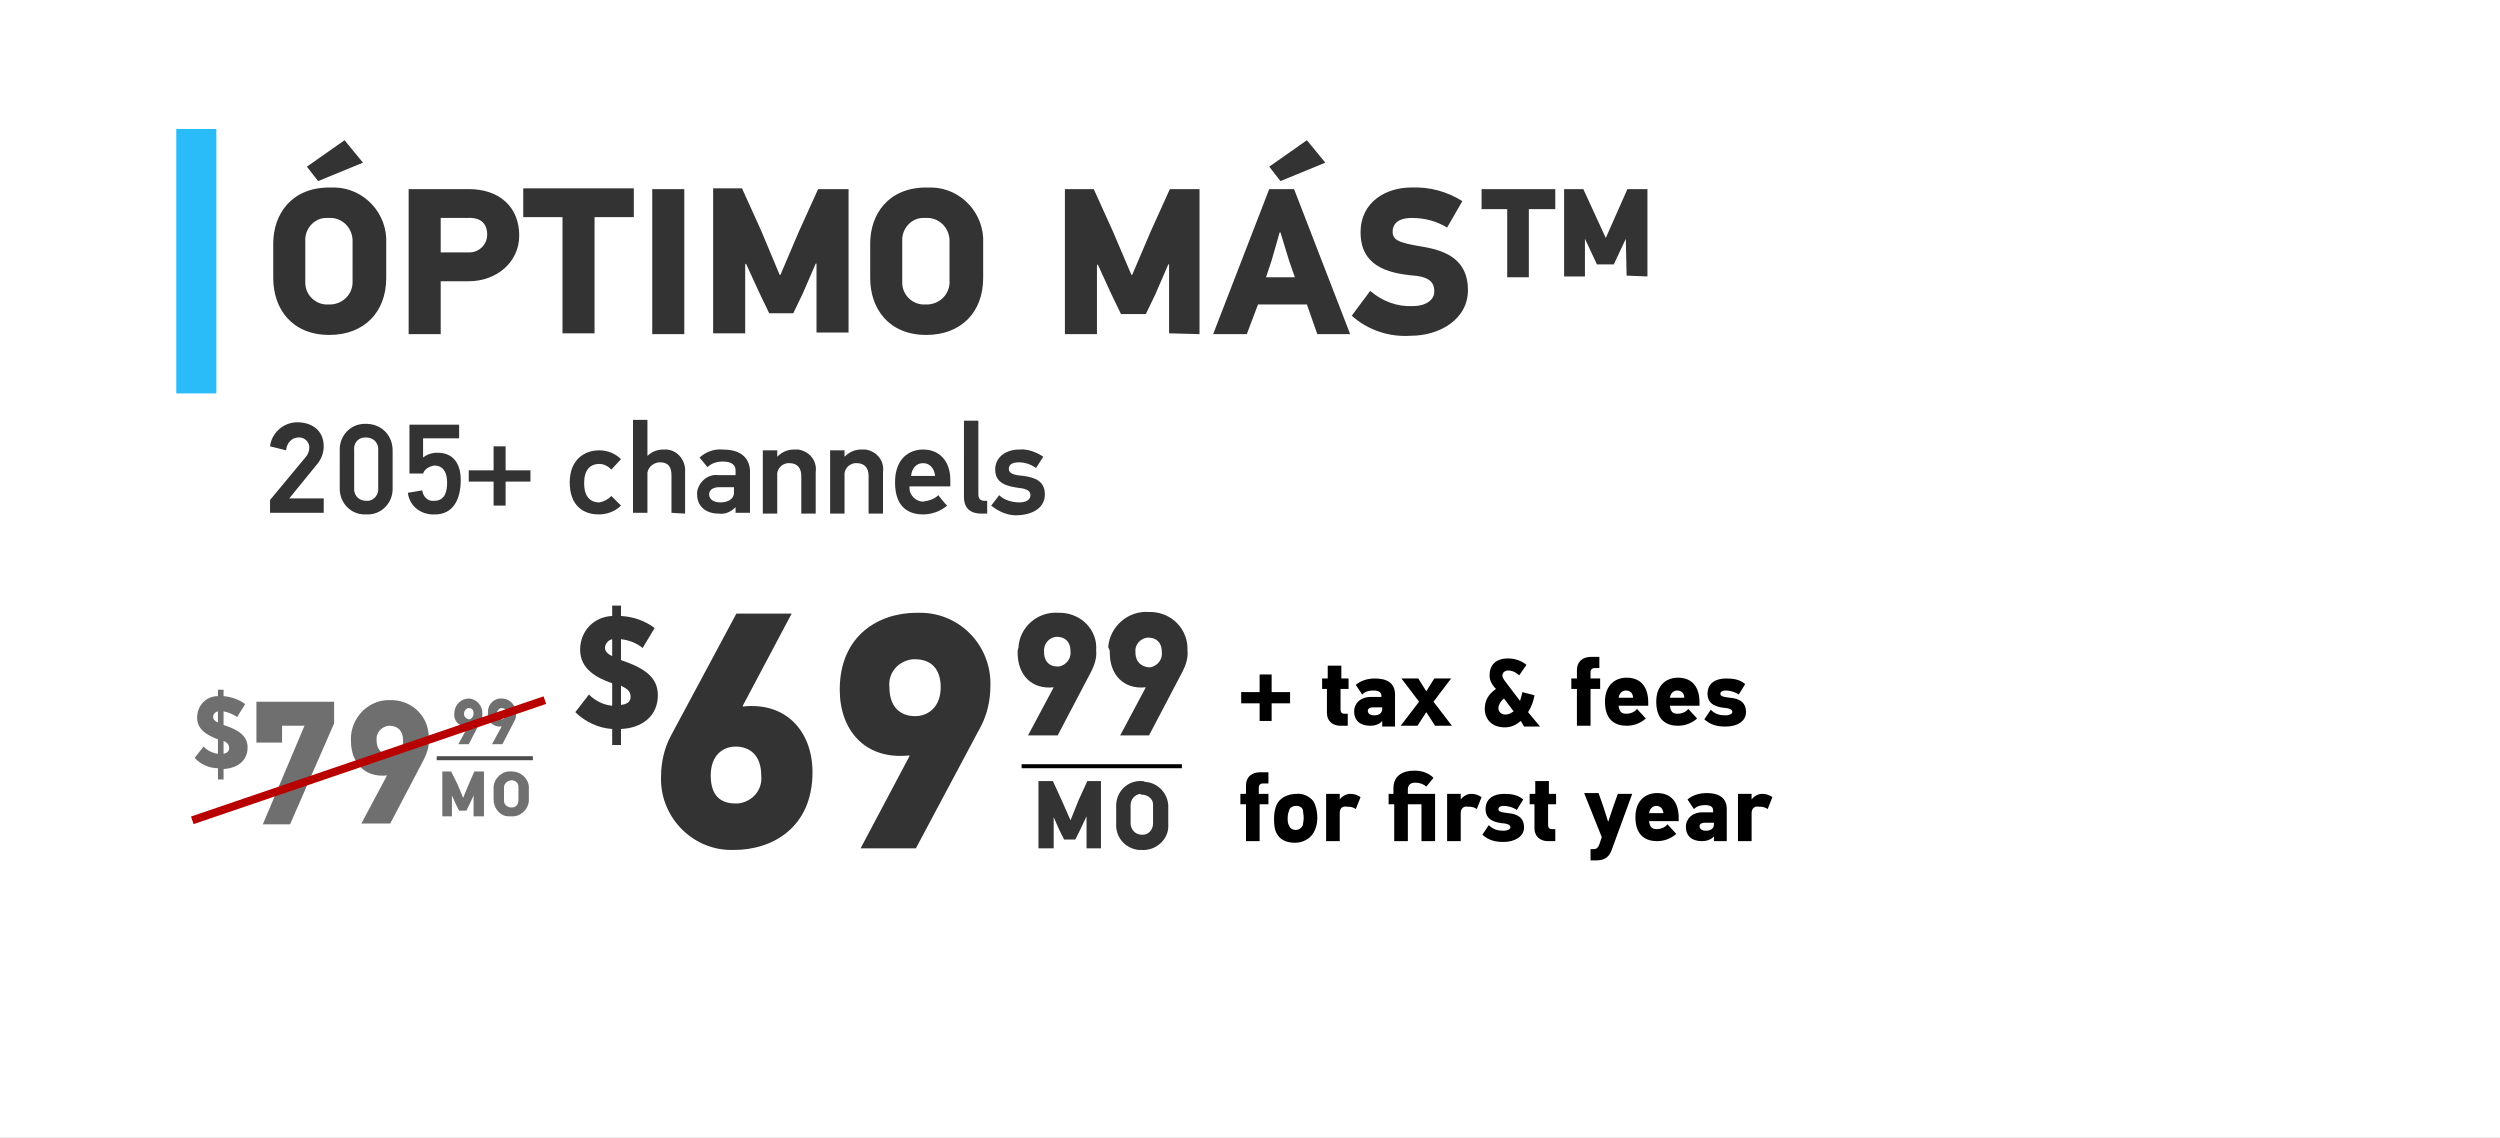 <?xml version="1.0" encoding="utf-8"?>
<!-- Generator: Adobe Illustrator 26.3.1, SVG Export Plug-In . SVG Version: 6.00 Build 0)  -->
<svg version="1.1" id="Layer_1" xmlns="http://www.w3.org/2000/svg" xmlns:xlink="http://www.w3.org/1999/xlink" x="0px" y="0px"
	 viewBox="0 0 312 142" style="enable-background:new 0 0 312 142;" xml:space="preserve">
<rect x="0" y="0" width="312" height="142" fill="#808080" stroke="none"/>
<style type="text/css">
	.st0{clip-path:url(#SVGID_00000154410306742840368600000017428674566220544165_);}
	.st1{fill:#FFFFFF;}
	.st2{fill:#333333;}
	.st3{fill:#2ABCF8;}
	.st4{opacity:0.7;}
	.st5{opacity:0.7;fill:#333333;enable-background:new    ;}
	.st6{fill:none;stroke:#B90000;}
</style>
<g>
	<g>
		<defs>
			<rect id="SVGID_1_" width="312" height="142"/>
		</defs>
		<clipPath id="SVGID_00000012436834572660830180000000816405296973235104_">
			<use xlink:href="#SVGID_1_"  style="overflow:visible;"/>
		</clipPath>
		<g id="_1070546-PkgTile-Optimo_Mas" style="clip-path:url(#SVGID_00000012436834572660830180000000816405296973235104_);">
			<rect class="st1" width="312" height="142"/>
			<path id="Path_14236" class="st2" d="M35.7,56.2c0.1-1,0.8-1.6,1.5-1.6c0.7-0.1,1.4,0.5,1.4,1.2v0.1c0,0.4-0.2,0.9-0.5,1.2
				l-4.4,5.3V64h6.7v-1.8h-4.3l3.5-4.3c0.5-0.6,0.8-1.4,0.8-2.2c0-2-1.5-3-3.3-3c-1.7,0-3.2,1.3-3.4,3L35.7,56.2z M49,61v-4.8
				c0-1.8-1.3-3.2-3.1-3.3c-0.1,0-0.2,0-0.2,0c-1.8-0.1-3.2,1.3-3.3,3c0,0.1,0,0.1,0,0.2V61c0,1.8,1.4,3.2,3.1,3.2
				c0.1,0,0.1,0,0.2,0c1.8,0.1,3.2-1.3,3.3-3C49,61.1,49,61,49,61z M47.2,60.9c0.1,0.8-0.5,1.5-1.2,1.6c-0.1,0-0.2,0-0.3,0
				c-0.8,0-1.4-0.5-1.5-1.3c0-0.1,0-0.2,0-0.3v-4.7c-0.1-0.8,0.4-1.5,1.2-1.6c0.1,0,0.2,0,0.3,0c0.8,0,1.4,0.5,1.5,1.3
				c0,0.1,0,0.2,0,0.3V60.9z M57.5,59.9c0-2-0.9-3.4-2.9-3.4c-0.7,0-1.3,0.2-1.8,0.6v-2.4h4.5V53h-6.2v6.1h1.7
				c0.2-0.6,0.8-0.9,1.4-1c1.2,0,1.6,1,1.6,2.1c0,1-0.2,2.3-1.6,2.3c-0.8,0.1-1.4-0.5-1.5-1.3l0,0l-1.8,0.3c0.2,1.7,1.7,2.8,3.4,2.7
				C56.5,64.2,57.5,62.4,57.5,59.9L57.5,59.9z M66.2,60.1v-1.4h-3.1v-3h-1.5v3h-3.1v1.4h3.1v3h1.5v-3H66.2z M77.5,63.1l-1.2-1.2
				c-0.4,0.4-0.9,0.7-1.5,0.8c-1.2,0-1.9-0.8-1.9-2.4c0-1.6,0.7-2.4,1.9-2.4c0.6,0,1.1,0.3,1.5,0.7l1.2-1.3
				c-0.7-0.7-1.7-1.1-2.7-1.1c-1.9,0-3.7,1.2-3.7,4c0,2.9,1.7,4,3.6,4C75.8,64.2,76.8,63.8,77.5,63.1z M85.5,64.1v-5.2
				c0.1-1.4-0.9-2.7-2.3-2.8c-0.1,0-0.3,0-0.4,0c-0.8,0-1.5,0.3-2,0.8l0,0v-4.5H79V64h1.8v-4.7c-0.1-0.8,0.6-1.5,1.4-1.6
				c0.1,0,0.1,0,0.2,0c1,0,1.4,0.6,1.4,1.6V64L85.5,64.1L85.5,64.1z M90.2,56.1c-1.1-0.1-2.1,0.3-2.9,1l1,1.2
				c0.5-0.5,1.2-0.7,1.9-0.7c1.2,0,1.6,0.5,1.6,1.1v0.6h-2.1c-1.3-0.2-2.5,0.8-2.7,2.1c0,0.1,0,0.2,0,0.3c0,1.5,1.1,2.4,2.7,2.4
				c0.8,0.1,1.5-0.2,2.1-0.8l0,0V64h1.8v-5.4C93.4,56.7,91.9,56.1,90.2,56.1z M88.5,61.7c0-0.5,0.4-0.9,1.3-0.9h1.8
				c0,0.3,0,0.5,0,0.8c-0.1,0.8-0.9,1.1-1.7,1.1C88.9,62.7,88.5,62.2,88.5,61.7z M101.8,64.1v-5.2c0.2-1.4-0.8-2.6-2.2-2.8
				c-0.2,0-0.3,0-0.5,0c-0.8,0-1.5,0.3-2.1,0.9l0,0v-0.8h-1.8v7.9H97v-4.7c-0.1-0.8,0.5-1.5,1.3-1.6c0.1,0,0.1,0,0.2,0
				c1,0,1.5,0.6,1.5,1.6v4.7H101.8z M110.2,64.1v-5.2c0.2-1.4-0.8-2.6-2.2-2.8c-0.2,0-0.3,0-0.5,0c-0.8,0-1.5,0.3-2.1,0.9l0,0v-0.8
				h-1.8v7.9h1.8v-4.7c-0.1-0.8,0.5-1.5,1.3-1.6c0.1,0,0.1,0,0.2,0c1,0,1.5,0.6,1.5,1.6v4.7H110.2z M118.6,60.7v-0.8
				c0-2.3-1.3-3.8-3.4-3.8c-1.6,0-3.5,1-3.5,4.1c0,3.2,1.8,4,3.5,4c1.1,0,2.2-0.4,3-1.1c-0.4-0.4-0.7-0.8-1.1-1.3
				c-0.5,0.5-1.2,0.7-1.9,0.8c-0.9,0-1.7-0.8-1.7-1.7c0-0.1,0-0.1,0-0.2L118.6,60.7z M115.2,57.8c0.8,0,1.4,0.6,1.5,1.6h-3
				C113.8,58.4,114.4,57.8,115.2,57.8z M123.2,64.1v-1.6h-0.3c-0.5,0-0.8-0.2-0.8-0.8v-9.2h-1.8V62c0,1.6,1,2.1,2.2,2.1H123.2z
				 M130.4,61.7c0-1.7-1.3-2.1-2.6-2.3c-1.3-0.1-1.9-0.3-1.9-0.9c0-0.5,0.4-0.8,1.3-0.8c0.8,0,1.5,0.3,2.1,0.7l0.9-1.4
				c-0.9-0.6-2-1-3-0.9c-1.6,0-3,0.9-3,2.5c0,1.8,1.6,2.1,3,2.3c1,0.1,1.4,0.4,1.4,0.9c0,0.6-0.6,0.9-1.4,0.9
				c-0.9,0-1.9-0.3-2.5-0.9l-1,1.3c1,0.8,2.2,1.3,3.4,1.2C129,64.2,130.4,63.3,130.4,61.7z"/>
			<path id="Path_14235" class="st2" d="M39.7,22.6l5.6-2.3L43,17.5l-4.7,3.3L39.7,22.6z M41.1,23.4c-4.7,0-7,3.3-7,7v4.3
				c0,3.8,2.3,7.1,7,7.1c4.3,0,7.1-2.8,7.1-7.1v-4.3c0.2-3.7-2.7-6.9-6.4-7C41.6,23.4,41.3,23.4,41.1,23.4z M41,27.2
				c1.6-0.1,2.9,1.1,3,2.7c0,0.1,0,0.2,0,0.3V35c0.1,1.6-1.1,2.9-2.7,3c-0.1,0-0.2,0-0.3,0c-1.6,0.1-2.9-1.2-2.9-2.7
				c0-0.1,0-0.2,0-0.3v-4.9c-0.1-1.5,1.1-2.9,2.6-2.9C40.8,27.2,40.9,27.2,41,27.2z M64.8,29.4c0-3.6-2.5-5.8-6.3-5.8H51v18.1h4
				v-6.6h3.5C62,35.1,64.8,32.7,64.8,29.4z M60.8,29.3c0,1.2-1,2.2-2.2,2.2c-0.1,0-0.1,0-0.2,0H55v-4.3h3.3
				C59.9,27.1,60.8,27.8,60.8,29.3z M79.1,27.1v-3.6H65.3v3.6h4.9v14.5h4V27.1H79.1z M85.4,41.7V23.6h-4v18.1H85.4z M105.9,41.7
				V23.6h-3.8l-2.4,5.3l-2.3,5.4h-0.1L95,28.8l-2.4-5.3H89v18.1h4V33l0.1-0.1l1.6,3.5l1.3,2.7h3l1.2-2.5l1.6-3.7h0.1v8.6h4V41.7z
				 M115.6,23.4c-4.7,0-7,3.3-7,7v4.3c0,3.8,2.3,7.1,7,7.1c4.3,0,7.1-2.8,7.1-7.1v-4.3c0.2-3.7-2.7-6.9-6.4-7
				C116,23.4,115.8,23.4,115.6,23.4z M115.5,27.2c1.6-0.1,2.9,1.1,3,2.7c0,0.1,0,0.2,0,0.3V35c0.1,1.6-1.1,2.9-2.7,3
				c-0.1,0-0.2,0-0.3,0c-1.6,0.1-2.9-1.2-2.9-2.7c0-0.1,0-0.2,0-0.3v-4.9c-0.1-1.5,1.1-2.9,2.6-2.9
				C115.3,27.2,115.4,27.2,115.5,27.2z M149.7,41.7V23.6H146l-2.4,5.3l-2.3,5.4h-0.1l-2.3-5.4l-2.4-5.3h-3.6v18.1h4v-8.6L137,33
				l1.6,3.5l1.3,2.7h3.1l1.2-2.5l1.6-3.7h0.1v8.6L149.7,41.7L149.7,41.7z M159.8,22.6l5.6-2.3l-2.3-2.8l-4.7,3.3L159.8,22.6z
				 M168.5,41.7l-7-18.1h-3.1l-7,18.1h4.2L157,38h6.1l1.3,3.7H168.5z M161.6,34.6H158l0.7-2.1l1-3.5h0.1l1.1,3.6L161.6,34.6z
				 M182.5,25.1c-1.9-1.2-4.1-1.8-6.4-1.7c-3,0-6.3,1.7-6.3,5.6c0,4.1,3.2,5.1,6.7,5.4c2.2,0.2,2.5,1.1,2.5,2c0,1-1,1.8-2.7,1.8
				c-1.9,0.1-3.8-0.6-5.3-1.9l-2.3,3.1c2,1.8,4.7,2.7,7.4,2.5c3.5,0,7.1-2,7.1-5.7s-2.6-4.9-5.6-5.4s-3.8-0.8-3.8-1.9
				c0-0.7,0.4-1.7,2.4-1.7c1.6,0,3.1,0.4,4.4,1.2L182.5,25.1z M205.6,34.5V23.6h-2.5l-2.7,6.1l-2.8-6.1h-2.4v10.9h2.6v-4.7l1.5,3.2
				h2.1l1.5-3.2l0.1,4.6L205.6,34.5z M194.1,26.1v-2.5h-9.2v2.5h3.2v8.5h2.7v-8.5C190.8,26.1,194.1,26.1,194.1,26.1z"/>
			<rect id="color_bar" x="22" y="16.1" class="st3" width="5" height="33"/>
			<g id="Pricing_Legal" transform="translate(24 73.875)">
				<g id="_2-digit_price_99_" transform="translate(47)">
					<g id="_99_mo" transform="translate(53 4)">
						<path id="Path_14243" class="st2" d="M3,3.6c0,2.7,1.7,4.6,4.5,4.3l0,0l-3.2,6H8l4.2-8c0.4-0.8,0.7-1.7,0.6-2.6
							C13,0.8,11-1.3,8.4-1.4c-0.1,0-0.2,0-0.3,0C5.5-1.6,3.2,0.4,3.1,3C3,3.2,3,3.4,3,3.6z M6.3,3.5c-0.1-1,0.6-1.8,1.5-1.9h0.1
							c1,0,1.7,0.6,1.7,1.8c0.1,0.9-0.5,1.7-1.4,1.9c-0.1,0-0.2,0-0.3,0C7.1,5.3,6.3,4.8,6.3,3.5z M14.5,3.6c0,2.7,1.7,4.6,4.5,4.3
							l0,0l-3.2,6h3.6l4.2-8c0.4-0.8,0.7-1.7,0.6-2.6c0.1-2.6-1.9-4.7-4.5-4.8c-0.1,0-0.2,0-0.3,0c-2.6-0.2-4.9,1.8-5.1,4.4
							C14.5,3.2,14.5,3.4,14.5,3.6z M17.7,3.5c-0.1-0.9,0.6-1.7,1.5-1.8h0.1c1,0,1.7,0.6,1.7,1.8c0.1,0.9-0.5,1.7-1.4,1.9
							c-0.1,0-0.2,0-0.3,0C18.5,5.3,17.7,4.8,17.7,3.5z"/>
						<path id="Path_14244" class="st2" d="M13.4,28v-8.4h-1.7L10.6,22l-1,2.5l0,0L8.5,22l-1.1-2.4H5.6V28h1.9v-3.9l0,0l0.7,1.6
							l0.6,1.2h1.4l0.6-1.2l0.8-1.7l0,0v4H13.4z M18.5,19.6c-1.7-0.1-3.1,1.2-3.2,2.9c0,0.1,0,0.3,0,0.4v2c-0.1,1.7,1.1,3.1,2.8,3.3
							c0.1,0,0.3,0,0.4,0c1.7,0.1,3.2-1.2,3.3-2.8c0-0.1,0-0.3,0-0.4v-2c0.1-1.7-1.2-3.2-2.9-3.3C18.7,19.6,18.6,19.6,18.5,19.6z
							 M18.5,21.3c0.7,0,1.4,0.5,1.4,1.2v0.1v2.3c0,0.7-0.5,1.4-1.3,1.4h-0.1c-0.7,0-1.3-0.5-1.4-1.3v-0.1v-2.3
							c0-0.7,0.5-1.3,1.2-1.4C18.4,21.3,18.4,21.3,18.5,21.3z"/>
						<rect id="Rectangle_856" x="3.5" y="17.5" width="20" height="0.5"/>
					</g>
					<path id="Path_14242" class="st2" d="M30.4,22.5c0-5.1-3.3-8.8-8.7-8.2v-0.1l6.1-11.5h-6.9L12.7,18c-0.8,1.5-1.2,3.3-1.2,5
						c-0.2,4.9,3.7,9.1,8.6,9.2c0.2,0,0.4,0,0.5,0C25.4,32.2,30.4,29.4,30.4,22.5z M24,22.9c0.2,1.8-1.1,3.3-2.9,3.5
						c-0.1,0-0.2,0-0.3,0c-1.9,0-3.1-1-3.1-3.5s1.5-3.6,3.1-3.6C22.6,19.3,24,20.4,24,22.9z M33.8,12.2c0,5.1,3.2,8.8,8.7,8.2v0.1
						L36.4,32h6.9l8.1-15.2c0.8-1.5,1.2-3.3,1.2-5C52.8,6.9,49,2.7,44,2.6c-0.2,0-0.4,0-0.6,0C38.7,2.6,33.8,5.4,33.8,12.2z
						 M40,11.9c-0.2-1.8,1.1-3.3,2.9-3.5c0.1,0,0.2,0,0.3,0c1.9,0,3.2,1.1,3.2,3.5s-1.5,3.6-3.2,3.6C41.4,15.5,40,14.4,40,11.9z"/>
					<path id="Path_14241" class="st2" d="M5.4,19.1h1.1v-2c2.6-0.1,4.6-1.6,4.6-4.2c0-2.3-1.7-3.4-4.6-4.4V5.9c1,0.1,2,0.5,2.7,1.1
						l1.5-2.5C9.5,3.6,8.1,3.1,6.5,3V1.7H5.4V3c-2.3,0.1-4,1.9-4,4.2c0,2.4,2,3.5,4,4.2v2.8c-1.1-0.1-2.1-0.6-2.9-1.4L0.8,15
						c1.2,1.2,2.9,2,4.6,2.1V19.1z M7.7,13.1c0,0.5-0.3,0.9-1.2,1v-2.4C7.3,12.1,7.7,12.4,7.7,13.1z M4.5,7c0-0.5,0.4-1,0.9-1.1V8
						C4.9,7.8,4.5,7.4,4.5,7z"/>
				</g>
				<g id="_2-digit_price_99_SMALL" transform="translate(-4 10)">
					<g id="_99_mo-2" transform="translate(27 6)" class="st4">
						<path id="Path_14240" class="st2" d="M9.7-0.8C9.6,0,10.2,0.7,11,0.8c0.1,0,0.2,0,0.4,0l0,0L10.2,3h1.3L13,0.1
							c0.2-0.3,0.2-0.6,0.2-1c0-0.9-0.7-1.7-1.6-1.8h-0.1C10.6-2.7,9.8-2,9.7-1C9.7-0.9,9.7-0.8,9.7-0.8z M10.9-0.8
							c0-0.3,0.2-0.6,0.5-0.7c0,0,0,0,0.1,0c0.4,0,0.6,0.2,0.6,0.7c0,0.3-0.2,0.6-0.5,0.7h-0.1C11.2-0.2,10.9-0.4,10.9-0.8z
							 M13.9-0.8c-0.1,0.8,0.5,1.5,1.3,1.6c0.1,0,0.2,0,0.4,0l0,0L14.4,3h1.3l1.5-2.9c0.2-0.3,0.2-0.6,0.2-1c0-0.9-0.7-1.7-1.6-1.8
							h-0.1c-1-0.1-1.8,0.7-1.8,1.6C13.9-0.9,13.9-0.8,13.9-0.8z M15-0.8c0-0.3,0.2-0.6,0.5-0.7c0,0,0,0,0.1,0
							c0.4,0,0.6,0.2,0.6,0.7c0,0.3-0.2,0.6-0.5,0.7h-0.1C15.3-0.2,15-0.4,15-0.8z"/>
						<path id="Path_14239" class="st2" d="M13.4,12V6.4h-1.2L11.5,8l-0.7,1.7l0,0L10.1,8L9.3,6.4H8.2V12h1.2V9.4l0,0l0.5,1.1
							l0.4,0.8h0.9l0.4-0.8l0.5-1.1l0,0V12H13.4z M16.8,6.4c-1.1-0.1-2.1,0.8-2.2,1.9c0,0.1,0,0.2,0,0.3v1.3c0,1.1,0.8,2.1,1.9,2.1
							c0.1,0,0.2,0,0.3,0c1.1,0.1,2.1-0.8,2.2-1.9c0-0.1,0-0.2,0-0.3V8.6c0.1-1.1-0.8-2.1-2-2.2C17,6.4,16.9,6.4,16.8,6.4z
							 M16.8,7.5c0.5,0,0.9,0.3,0.9,0.8c0,0,0,0,0,0.1V10c0,0.5-0.3,0.9-0.8,0.9h-0.1c-0.5,0-0.9-0.4-0.9-0.8V10V8.4
							C15.9,8,16.2,7.6,16.8,7.5C16.7,7.5,16.8,7.5,16.8,7.5z"/>
						<rect id="Rectangle_856-2" x="7.5" y="4.5" width="12" height="0.5"/>
					</g>
					<path id="Path_14238" class="st5" d="M7.2,13.4h0.7v-1.3c1.7-0.1,3-1,3-2.7c0-1.4-1.1-2.2-3-2.8V4.9C8.5,5,9.1,5.3,9.6,5.6
						l1-1.6C9.8,3.4,8.9,3.1,7.9,3V2.2H7.2V3C5.7,3,4.6,4.2,4.6,5.7s1.3,2.2,2.6,2.7v1.8c-0.7-0.1-1.3-0.4-1.8-0.9l-1.1,1.4
						C5,11.5,6.1,12,7.2,12V13.4z M8.6,9.5c0,0.3-0.2,0.6-0.7,0.7V8.6C8.4,8.8,8.6,9.1,8.6,9.5z M6.6,5.6c0-0.3,0.2-0.6,0.6-0.7v1.4
						C6.8,6.1,6.6,5.9,6.6,5.6z M21.7,6.4V3.7H12v5.1h3.2V6.7H18L12.8,19h3.4L21.7,6.4z M23.8,8.6c0,2.7,1.7,4.6,4.5,4.3l0,0l-3.2,6
						h3.6l4.2-8c0.4-0.8,0.7-1.7,0.6-2.6c0.1-2.6-1.9-4.7-4.5-4.8c-0.1,0-0.2,0-0.3,0C26.2,3.4,24,5.4,23.8,8
						C23.8,8.2,23.8,8.4,23.8,8.6z M27,8.5c-0.1-0.9,0.6-1.7,1.5-1.8h0.1c1,0,1.7,0.6,1.7,1.8c0.1,0.9-0.5,1.7-1.4,1.9
						c-0.1,0-0.2,0-0.3,0C27.8,10.3,27,9.8,27,8.5z"/>
					<path id="Path_14237" class="st6" d="M4,18.5l44-15"/>
				</g>
				<g>
					<path d="M134.7,13.9v2.2h-1.5v-2.2h-2.3v-1.4h2.3v-2.2h1.5v2.2h2.3v1.4H134.7z"/>
					<path d="M143.3,12.1v2.5c0,0.5,0.2,0.6,0.5,0.6h0.4v1.5h-0.9c-1,0-1.7-0.6-1.7-1.6v-3H141v-1.3h0.7V9.2h1.7v1.6h0.9v1.3H143.3z
						"/>
					<path d="M148.5,16.7v-0.6l0,0c-0.4,0.5-1.1,0.6-1.5,0.6c-1.2,0-2-0.6-2-1.8c0-1,0.8-1.8,2.1-1.8h1.3V13c0-0.3-0.1-0.7-1-0.7
						c-0.5,0-1,0.1-1.4,0.5l-0.8-1.2c0.7-0.6,1.6-0.8,2.4-0.8c1.4,0,2.5,0.5,2.5,2v4H148.5z M148.5,14.4h-1.1
						c-0.6,0-0.7,0.3-0.7,0.4c0,0.2,0.1,0.6,0.8,0.6c0.5,0,1-0.2,1-0.8V14.4z"/>
					<path d="M155.1,16.7L154,15l-1.1,1.7h-2.1l2.3-3l-2.2-2.9h2.1l1,1.6l1-1.6h2.1l-2.2,2.9l2.3,3H155.1z"/>
					<path d="M165.8,16.1c-0.6,0.5-1.2,0.8-2,0.8c-1.7,0-2.5-1.1-2.5-2.3c0-1,0.4-1.8,1.4-2.5l-0.2-0.2c-0.3-0.4-0.6-0.8-0.6-1.5
						c0-1.2,0.7-2.1,2.3-2.1c0.7,0,1.6,0.2,2.3,0.8l-0.9,1.3c-0.6-0.5-1-0.6-1.4-0.6c-0.4,0-0.7,0.3-0.7,0.6c0,0.3,0.1,0.4,0.3,0.7
						l1.9,2.5c0.1-0.3,0.2-0.7,0.3-1.1l1.5,0.4c-0.1,0.7-0.4,1.5-0.8,2.1l1.5,1.8h-2L165.8,16.1z M163.7,13.3
						c-0.4,0.3-0.7,0.8-0.7,1.2c0,0.4,0.3,0.8,0.9,0.8c0.4,0,0.7-0.2,1-0.4L163.7,13.3z"/>
					<path d="M174.5,12.1v4.6h-1.7v-4.6h-0.7v-1.3h0.7v-1c0-1.2,0.8-1.7,1.8-1.7h1v1.4H175c-0.3,0-0.5,0.2-0.5,0.5v0.8h1.2v1.3
						H174.5z"/>
					<path d="M178,14.2c0.1,0.8,0.4,1,1,1c0.3,0,0.9-0.1,1.3-0.6l1.1,1.2c-0.8,0.7-1.7,0.9-2.4,0.9c-1.3,0-2.7-0.6-2.7-3
						c0-2.2,1.4-3,2.7-3c1.9,0,2.7,1.3,2.7,3.1v0.4H178z M178.9,12.3c-0.4,0-0.8,0.3-0.9,0.9h1.8C179.8,12.6,179.4,12.3,178.9,12.3z
						"/>
					<path d="M184.4,14.2c0.1,0.8,0.4,1,1,1c0.3,0,0.9-0.1,1.3-0.6l1.1,1.2c-0.8,0.7-1.7,0.9-2.4,0.9c-1.3,0-2.7-0.6-2.7-3
						c0-2.2,1.4-3,2.7-3c1.9,0,2.7,1.3,2.7,3.1v0.4H184.4z M185.3,12.3c-0.4,0-0.8,0.3-0.9,0.9h1.8
						C186.2,12.6,185.8,12.3,185.3,12.3z"/>
					<path d="M191.4,16.8c-0.9,0-1.8-0.1-2.7-0.9l0.8-1.2c0.6,0.6,1.2,0.7,1.9,0.7c0.4,0,0.8-0.2,0.8-0.4c0-0.2-0.1-0.4-0.7-0.5
						c-1.2-0.1-2.4-0.4-2.4-1.8c0-1.3,1-1.9,2.3-1.9c0.9,0,1.7,0.1,2.4,0.7l-0.8,1.3c-0.6-0.4-1.3-0.5-1.6-0.5
						c-0.5,0-0.7,0.2-0.7,0.4c0,0.3,0.3,0.4,1.2,0.5c1.1,0.1,2,0.5,2,1.8C193.9,16.2,192.7,16.8,191.4,16.8z"/>
					<path d="M133.2,26.5v4.6h-1.7v-4.6h-0.7v-1.3h0.7v-1c0-1.2,0.8-1.7,1.8-1.7h1v1.4h-0.7c-0.3,0-0.5,0.2-0.5,0.5v0.8h1.2v1.3
						H133.2z"/>
					<path d="M139.9,26.1c0.3,0.5,0.5,1.2,0.5,2.1c0,0.8-0.2,1.4-0.5,1.9c-0.5,0.8-1.4,1.2-2.3,1.2c-0.9,0-1.7-0.3-2.1-0.9
						c-0.4-0.5-0.5-1.2-0.5-2.1c0-0.6,0.1-1.2,0.3-1.7c0.4-0.9,1.4-1.4,2.5-1.4C138.6,25.1,139.4,25.5,139.9,26.1z M136.9,27.2
						c-0.1,0.3-0.2,0.6-0.2,1c0,0.4,0,0.7,0.2,1c0.1,0.3,0.4,0.5,0.8,0.5c0.4,0,0.7-0.2,0.9-0.6c0-0.2,0.1-0.5,0.1-0.9
						c0-0.4-0.1-0.8-0.1-1c-0.1-0.3-0.4-0.5-0.8-0.5C137.3,26.7,137,26.9,136.9,27.2z"/>
					<path d="M143.2,27.6v3.5h-1.7v-5.9h1.7v0.7l0,0c0.3-0.4,0.8-0.7,1.3-0.7c0.5,0,0.8,0.1,1.3,0.4l-0.6,1.5
						c-0.4-0.3-0.8-0.3-1.1-0.3C143.5,26.7,143.2,27,143.2,27.6z"/>
					<path d="M149.9,25.2v-0.7c0-1.6,1.2-2.2,2.6-2.2c0.8,0,1.7,0.2,2.4,0.9l-0.9,1.1c-0.3-0.3-0.8-0.5-1.4-0.5
						c-0.8,0-0.9,0.6-0.9,0.8v0.6h3.4v5.9h-1.7v-4.6h-1.7v4.6h-1.7v-4.6h-0.7v-1.3H149.9z"/>
					<path d="M158.3,27.6v3.5h-1.7v-5.9h1.7v0.7l0,0c0.3-0.4,0.8-0.7,1.3-0.7c0.5,0,0.8,0.1,1.3,0.4l-0.6,1.5
						c-0.4-0.3-0.8-0.3-1.1-0.3C158.7,26.7,158.3,27,158.3,27.6z"/>
					<path d="M163.7,31.2c-0.9,0-1.8-0.1-2.7-0.9l0.8-1.2c0.6,0.6,1.2,0.7,1.9,0.7c0.4,0,0.8-0.2,0.8-0.4c0-0.2-0.1-0.4-0.7-0.5
						c-1.2-0.1-2.4-0.4-2.4-1.8c0-1.3,1-1.9,2.3-1.9c0.9,0,1.7,0.1,2.4,0.7l-0.8,1.3c-0.6-0.4-1.3-0.5-1.6-0.5
						c-0.5,0-0.7,0.2-0.7,0.4c0,0.3,0.3,0.4,1.2,0.5c1.1,0.1,2,0.5,2,1.8C166.2,30.6,164.9,31.2,163.7,31.2z"/>
					<path d="M169.2,26.5V29c0,0.5,0.2,0.6,0.5,0.6h0.4v1.5h-0.9c-1,0-1.7-0.6-1.7-1.6v-3h-0.6v-1.3h0.7v-1.6h1.7v1.6h0.9v1.3H169.2
						z"/>
					<path d="M177.1,32.3c-0.4,1-1.1,1.2-1.9,1.2h-0.7v-1.4h0.4c0.4,0,0.6-0.3,0.7-0.6l0.3-0.9l-2.2-5.5h1.8l0.6,1.7l0.6,1.9h0
						l0.6-1.8l0.6-1.7h1.8L177.1,32.3z"/>
					<path d="M181.8,28.6c0.1,0.8,0.4,1,1,1c0.3,0,0.9-0.1,1.3-0.6l1.1,1.2c-0.8,0.7-1.7,0.9-2.4,0.9c-1.3,0-2.7-0.6-2.7-3
						c0-2.2,1.4-3,2.7-3c1.9,0,2.7,1.3,2.7,3.1v0.4H181.8z M182.7,26.7c-0.4,0-0.8,0.3-0.9,0.9h1.8C183.5,27,183.2,26.7,182.7,26.7z
						"/>
					<path d="M189.9,31.1v-0.6l0,0c-0.4,0.5-1.1,0.6-1.5,0.6c-1.2,0-2-0.6-2-1.8c0-1,0.8-1.8,2.1-1.8h1.3v-0.2c0-0.3-0.1-0.7-1-0.7
						c-0.5,0-1,0.1-1.4,0.5l-0.8-1.2c0.7-0.6,1.6-0.8,2.4-0.8c1.4,0,2.5,0.5,2.5,2v4H189.9z M189.9,28.8h-1.1
						c-0.6,0-0.7,0.3-0.7,0.4c0,0.2,0.1,0.6,0.8,0.6c0.5,0,1-0.2,1-0.8V28.8z"/>
					<path d="M194.6,27.6v3.5h-1.7v-5.9h1.7v0.7l0,0c0.3-0.4,0.8-0.7,1.3-0.7c0.5,0,0.8,0.1,1.3,0.4l-0.6,1.5
						c-0.4-0.3-0.8-0.3-1.1-0.3C195,26.7,194.6,27,194.6,27.6z"/>
				</g>
			</g>
		</g>
	</g>
</g>
</svg>
